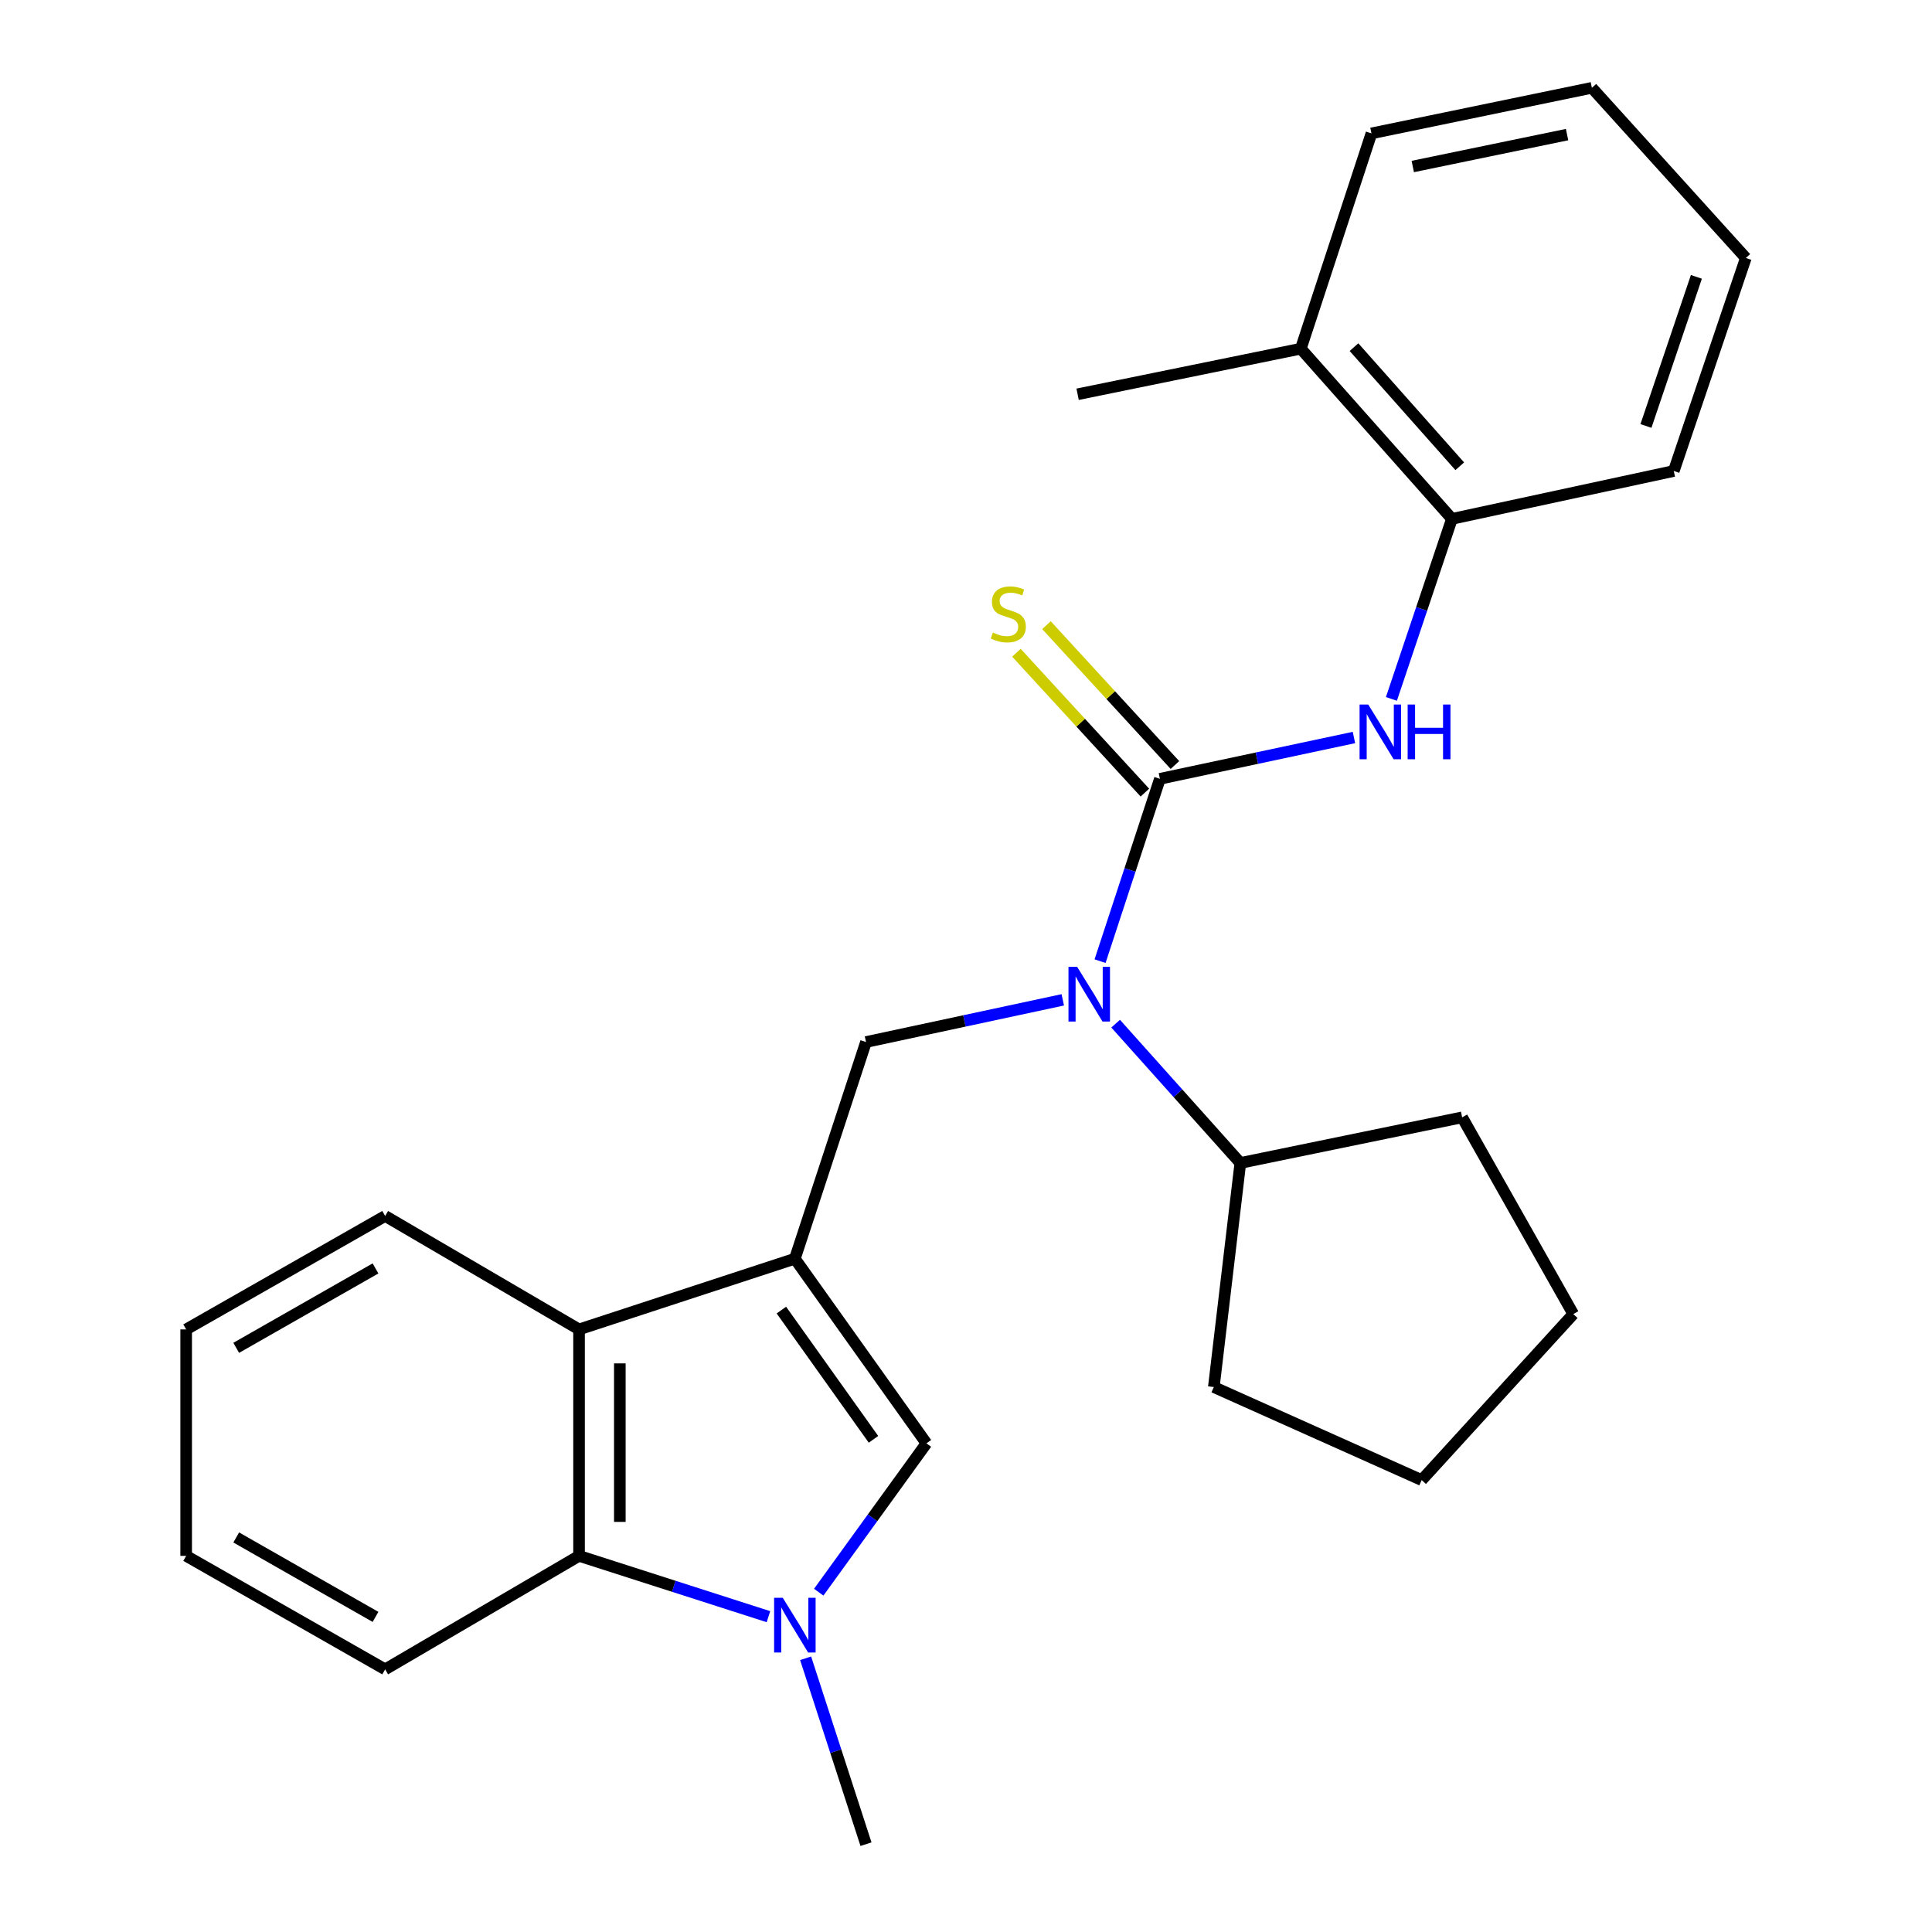 <?xml version='1.0' encoding='iso-8859-1'?>
<svg version='1.1' baseProfile='full'
              xmlns='http://www.w3.org/2000/svg'
                      xmlns:rdkit='http://www.rdkit.org/xml'
                      xmlns:xlink='http://www.w3.org/1999/xlink'
                  xml:space='preserve'
width='1000px' height='1000px' viewBox='0 0 1000 1000'>
<!-- END OF HEADER -->
<rect style='opacity:1.0;fill:#FFFFFF;stroke:none' width='1000' height='1000' x='0' y='0'> </rect>
<path class='bond-2' d='M 411.42,651.507 L 479.521,747.078' style='fill:none;fill-rule:evenodd;stroke:#000000;stroke-width:6px;stroke-linecap:butt;stroke-linejoin:miter;stroke-opacity:1' />
<path class='bond-2' d='M 404.441,678.095 L 452.112,744.994' style='fill:none;fill-rule:evenodd;stroke:#000000;stroke-width:6px;stroke-linecap:butt;stroke-linejoin:miter;stroke-opacity:1' />
<path class='bond-4' d='M 411.42,651.507 L 448.239,539.352' style='fill:none;fill-rule:evenodd;stroke:#000000;stroke-width:6px;stroke-linecap:butt;stroke-linejoin:miter;stroke-opacity:1' />
<path class='bond-5' d='M 411.42,651.507 L 299.711,688.103' style='fill:none;fill-rule:evenodd;stroke:#000000;stroke-width:6px;stroke-linecap:butt;stroke-linejoin:miter;stroke-opacity:1' />
<path class='bond-0' d='M 600.368,403.116 L 584.881,450.301' style='fill:none;fill-rule:evenodd;stroke:#000000;stroke-width:6px;stroke-linecap:butt;stroke-linejoin:miter;stroke-opacity:1' />
<path class='bond-0' d='M 584.881,450.301 L 569.394,497.487' style='fill:none;fill-rule:evenodd;stroke:#0000FF;stroke-width:6px;stroke-linecap:butt;stroke-linejoin:miter;stroke-opacity:1' />
<path class='bond-7' d='M 600.368,403.116 L 650.585,392.424' style='fill:none;fill-rule:evenodd;stroke:#000000;stroke-width:6px;stroke-linecap:butt;stroke-linejoin:miter;stroke-opacity:1' />
<path class='bond-7' d='M 650.585,392.424 L 700.802,381.732' style='fill:none;fill-rule:evenodd;stroke:#0000FF;stroke-width:6px;stroke-linecap:butt;stroke-linejoin:miter;stroke-opacity:1' />
<path class='bond-8' d='M 608.142,395.975 L 574.898,359.779' style='fill:none;fill-rule:evenodd;stroke:#000000;stroke-width:6px;stroke-linecap:butt;stroke-linejoin:miter;stroke-opacity:1' />
<path class='bond-8' d='M 574.898,359.779 L 541.653,323.583' style='fill:none;fill-rule:evenodd;stroke:#CCCC00;stroke-width:6px;stroke-linecap:butt;stroke-linejoin:miter;stroke-opacity:1' />
<path class='bond-8' d='M 592.593,410.257 L 559.348,374.061' style='fill:none;fill-rule:evenodd;stroke:#000000;stroke-width:6px;stroke-linecap:butt;stroke-linejoin:miter;stroke-opacity:1' />
<path class='bond-8' d='M 559.348,374.061 L 526.104,337.864' style='fill:none;fill-rule:evenodd;stroke:#CCCC00;stroke-width:6px;stroke-linecap:butt;stroke-linejoin:miter;stroke-opacity:1' />
<path class='bond-1' d='M 423.769,824.118 L 451.645,785.598' style='fill:none;fill-rule:evenodd;stroke:#0000FF;stroke-width:6px;stroke-linecap:butt;stroke-linejoin:miter;stroke-opacity:1' />
<path class='bond-1' d='M 451.645,785.598 L 479.521,747.078' style='fill:none;fill-rule:evenodd;stroke:#000000;stroke-width:6px;stroke-linecap:butt;stroke-linejoin:miter;stroke-opacity:1' />
<path class='bond-12' d='M 416.987,858.322 L 432.613,906.434' style='fill:none;fill-rule:evenodd;stroke:#0000FF;stroke-width:6px;stroke-linecap:butt;stroke-linejoin:miter;stroke-opacity:1' />
<path class='bond-12' d='M 432.613,906.434 L 448.239,954.545' style='fill:none;fill-rule:evenodd;stroke:#000000;stroke-width:6px;stroke-linecap:butt;stroke-linejoin:miter;stroke-opacity:1' />
<path class='bond-26' d='M 397.747,836.792 L 348.729,821.053' style='fill:none;fill-rule:evenodd;stroke:#0000FF;stroke-width:6px;stroke-linecap:butt;stroke-linejoin:miter;stroke-opacity:1' />
<path class='bond-26' d='M 348.729,821.053 L 299.711,805.314' style='fill:none;fill-rule:evenodd;stroke:#000000;stroke-width:6px;stroke-linecap:butt;stroke-linejoin:miter;stroke-opacity:1' />
<path class='bond-3' d='M 550.09,517.515 L 499.164,528.434' style='fill:none;fill-rule:evenodd;stroke:#0000FF;stroke-width:6px;stroke-linecap:butt;stroke-linejoin:miter;stroke-opacity:1' />
<path class='bond-3' d='M 499.164,528.434 L 448.239,539.352' style='fill:none;fill-rule:evenodd;stroke:#000000;stroke-width:6px;stroke-linecap:butt;stroke-linejoin:miter;stroke-opacity:1' />
<path class='bond-10' d='M 577.456,529.852 L 609.725,565.902' style='fill:none;fill-rule:evenodd;stroke:#0000FF;stroke-width:6px;stroke-linecap:butt;stroke-linejoin:miter;stroke-opacity:1' />
<path class='bond-10' d='M 609.725,565.902 L 641.995,601.951' style='fill:none;fill-rule:evenodd;stroke:#000000;stroke-width:6px;stroke-linecap:butt;stroke-linejoin:miter;stroke-opacity:1' />
<path class='bond-6' d='M 299.711,688.103 L 299.711,805.314' style='fill:none;fill-rule:evenodd;stroke:#000000;stroke-width:6px;stroke-linecap:butt;stroke-linejoin:miter;stroke-opacity:1' />
<path class='bond-6' d='M 320.823,705.684 L 320.823,787.732' style='fill:none;fill-rule:evenodd;stroke:#000000;stroke-width:6px;stroke-linecap:butt;stroke-linejoin:miter;stroke-opacity:1' />
<path class='bond-13' d='M 299.711,688.103 L 199.355,629.386' style='fill:none;fill-rule:evenodd;stroke:#000000;stroke-width:6px;stroke-linecap:butt;stroke-linejoin:miter;stroke-opacity:1' />
<path class='bond-14' d='M 299.711,805.314 L 199.355,864.054' style='fill:none;fill-rule:evenodd;stroke:#000000;stroke-width:6px;stroke-linecap:butt;stroke-linejoin:miter;stroke-opacity:1' />
<path class='bond-9' d='M 720.194,361.757 L 735.853,315.163' style='fill:none;fill-rule:evenodd;stroke:#0000FF;stroke-width:6px;stroke-linecap:butt;stroke-linejoin:miter;stroke-opacity:1' />
<path class='bond-9' d='M 735.853,315.163 L 751.511,268.569' style='fill:none;fill-rule:evenodd;stroke:#000000;stroke-width:6px;stroke-linecap:butt;stroke-linejoin:miter;stroke-opacity:1' />
<path class='bond-11' d='M 751.511,268.569 L 673.3,180.482' style='fill:none;fill-rule:evenodd;stroke:#000000;stroke-width:6px;stroke-linecap:butt;stroke-linejoin:miter;stroke-opacity:1' />
<path class='bond-11' d='M 755.567,241.339 L 700.82,179.678' style='fill:none;fill-rule:evenodd;stroke:#000000;stroke-width:6px;stroke-linecap:butt;stroke-linejoin:miter;stroke-opacity:1' />
<path class='bond-15' d='M 751.511,268.569 L 866.341,243.785' style='fill:none;fill-rule:evenodd;stroke:#000000;stroke-width:6px;stroke-linecap:butt;stroke-linejoin:miter;stroke-opacity:1' />
<path class='bond-18' d='M 641.995,601.951 L 756.801,578.34' style='fill:none;fill-rule:evenodd;stroke:#000000;stroke-width:6px;stroke-linecap:butt;stroke-linejoin:miter;stroke-opacity:1' />
<path class='bond-19' d='M 641.995,601.951 L 628.272,717.942' style='fill:none;fill-rule:evenodd;stroke:#000000;stroke-width:6px;stroke-linecap:butt;stroke-linejoin:miter;stroke-opacity:1' />
<path class='bond-16' d='M 673.3,180.482 L 557.767,204.07' style='fill:none;fill-rule:evenodd;stroke:#000000;stroke-width:6px;stroke-linecap:butt;stroke-linejoin:miter;stroke-opacity:1' />
<path class='bond-17' d='M 673.3,180.482 L 709.861,69.042' style='fill:none;fill-rule:evenodd;stroke:#000000;stroke-width:6px;stroke-linecap:butt;stroke-linejoin:miter;stroke-opacity:1' />
<path class='bond-21' d='M 199.355,629.386 L 96.36,688.103' style='fill:none;fill-rule:evenodd;stroke:#000000;stroke-width:6px;stroke-linecap:butt;stroke-linejoin:miter;stroke-opacity:1' />
<path class='bond-21' d='M 194.362,656.535 L 122.265,697.637' style='fill:none;fill-rule:evenodd;stroke:#000000;stroke-width:6px;stroke-linecap:butt;stroke-linejoin:miter;stroke-opacity:1' />
<path class='bond-27' d='M 199.355,864.054 L 96.36,805.314' style='fill:none;fill-rule:evenodd;stroke:#000000;stroke-width:6px;stroke-linecap:butt;stroke-linejoin:miter;stroke-opacity:1' />
<path class='bond-27' d='M 194.365,836.903 L 122.268,795.785' style='fill:none;fill-rule:evenodd;stroke:#000000;stroke-width:6px;stroke-linecap:butt;stroke-linejoin:miter;stroke-opacity:1' />
<path class='bond-22' d='M 866.341,243.785 L 903.64,133.53' style='fill:none;fill-rule:evenodd;stroke:#000000;stroke-width:6px;stroke-linecap:butt;stroke-linejoin:miter;stroke-opacity:1' />
<path class='bond-22' d='M 851.937,220.481 L 878.046,143.302' style='fill:none;fill-rule:evenodd;stroke:#000000;stroke-width:6px;stroke-linecap:butt;stroke-linejoin:miter;stroke-opacity:1' />
<path class='bond-29' d='M 709.861,69.042 L 823.951,45.455' style='fill:none;fill-rule:evenodd;stroke:#000000;stroke-width:6px;stroke-linecap:butt;stroke-linejoin:miter;stroke-opacity:1' />
<path class='bond-29' d='M 731.249,86.18 L 811.112,69.668' style='fill:none;fill-rule:evenodd;stroke:#000000;stroke-width:6px;stroke-linecap:butt;stroke-linejoin:miter;stroke-opacity:1' />
<path class='bond-25' d='M 756.801,578.34 L 814.333,680.162' style='fill:none;fill-rule:evenodd;stroke:#000000;stroke-width:6px;stroke-linecap:butt;stroke-linejoin:miter;stroke-opacity:1' />
<path class='bond-24' d='M 628.272,717.942 L 735.864,766.091' style='fill:none;fill-rule:evenodd;stroke:#000000;stroke-width:6px;stroke-linecap:butt;stroke-linejoin:miter;stroke-opacity:1' />
<path class='bond-20' d='M 96.36,805.314 L 96.36,688.103' style='fill:none;fill-rule:evenodd;stroke:#000000;stroke-width:6px;stroke-linecap:butt;stroke-linejoin:miter;stroke-opacity:1' />
<path class='bond-23' d='M 903.64,133.53 L 823.951,45.455' style='fill:none;fill-rule:evenodd;stroke:#000000;stroke-width:6px;stroke-linecap:butt;stroke-linejoin:miter;stroke-opacity:1' />
<path class='bond-28' d='M 735.864,766.091 L 814.333,680.162' style='fill:none;fill-rule:evenodd;stroke:#000000;stroke-width:6px;stroke-linecap:butt;stroke-linejoin:miter;stroke-opacity:1' />
<path  class='atom-2' d='M 405.16 827.022
L 414.44 842.022
Q 415.36 843.502, 416.84 846.182
Q 418.32 848.862, 418.4 849.022
L 418.4 827.022
L 422.16 827.022
L 422.16 855.342
L 418.28 855.342
L 408.32 838.942
Q 407.16 837.022, 405.92 834.822
Q 404.72 832.622, 404.36 831.942
L 404.36 855.342
L 400.68 855.342
L 400.68 827.022
L 405.16 827.022
' fill='#0000FF'/>
<path  class='atom-4' d='M 557.524 500.42
L 566.804 515.42
Q 567.724 516.9, 569.204 519.58
Q 570.684 522.26, 570.764 522.42
L 570.764 500.42
L 574.524 500.42
L 574.524 528.74
L 570.644 528.74
L 560.684 512.34
Q 559.524 510.42, 558.284 508.22
Q 557.084 506.02, 556.724 505.34
L 556.724 528.74
L 553.044 528.74
L 553.044 500.42
L 557.524 500.42
' fill='#0000FF'/>
<path  class='atom-8' d='M 708.198 364.665
L 717.478 379.665
Q 718.398 381.145, 719.878 383.825
Q 721.358 386.505, 721.438 386.665
L 721.438 364.665
L 725.198 364.665
L 725.198 392.985
L 721.318 392.985
L 711.358 376.585
Q 710.198 374.665, 708.958 372.465
Q 707.758 370.265, 707.398 369.585
L 707.398 392.985
L 703.718 392.985
L 703.718 364.665
L 708.198 364.665
' fill='#0000FF'/>
<path  class='atom-8' d='M 728.598 364.665
L 732.438 364.665
L 732.438 376.705
L 746.918 376.705
L 746.918 364.665
L 750.758 364.665
L 750.758 392.985
L 746.918 392.985
L 746.918 379.905
L 732.438 379.905
L 732.438 392.985
L 728.598 392.985
L 728.598 364.665
' fill='#0000FF'/>
<path  class='atom-9' d='M 513.899 327.4
Q 514.219 327.52, 515.539 328.08
Q 516.859 328.64, 518.299 329
Q 519.779 329.32, 521.219 329.32
Q 523.899 329.32, 525.459 328.04
Q 527.019 326.72, 527.019 324.44
Q 527.019 322.88, 526.219 321.92
Q 525.459 320.96, 524.259 320.44
Q 523.059 319.92, 521.059 319.32
Q 518.539 318.56, 517.019 317.84
Q 515.539 317.12, 514.459 315.6
Q 513.419 314.08, 513.419 311.52
Q 513.419 307.96, 515.819 305.76
Q 518.259 303.56, 523.059 303.56
Q 526.339 303.56, 530.059 305.12
L 529.139 308.2
Q 525.739 306.8, 523.179 306.8
Q 520.419 306.8, 518.899 307.96
Q 517.379 309.08, 517.419 311.04
Q 517.419 312.56, 518.179 313.48
Q 518.979 314.4, 520.099 314.92
Q 521.259 315.44, 523.179 316.04
Q 525.739 316.84, 527.259 317.64
Q 528.779 318.44, 529.859 320.08
Q 530.979 321.68, 530.979 324.44
Q 530.979 328.36, 528.339 330.48
Q 525.739 332.56, 521.379 332.56
Q 518.859 332.56, 516.939 332
Q 515.059 331.48, 512.819 330.56
L 513.899 327.4
' fill='#CCCC00'/>
</svg>
